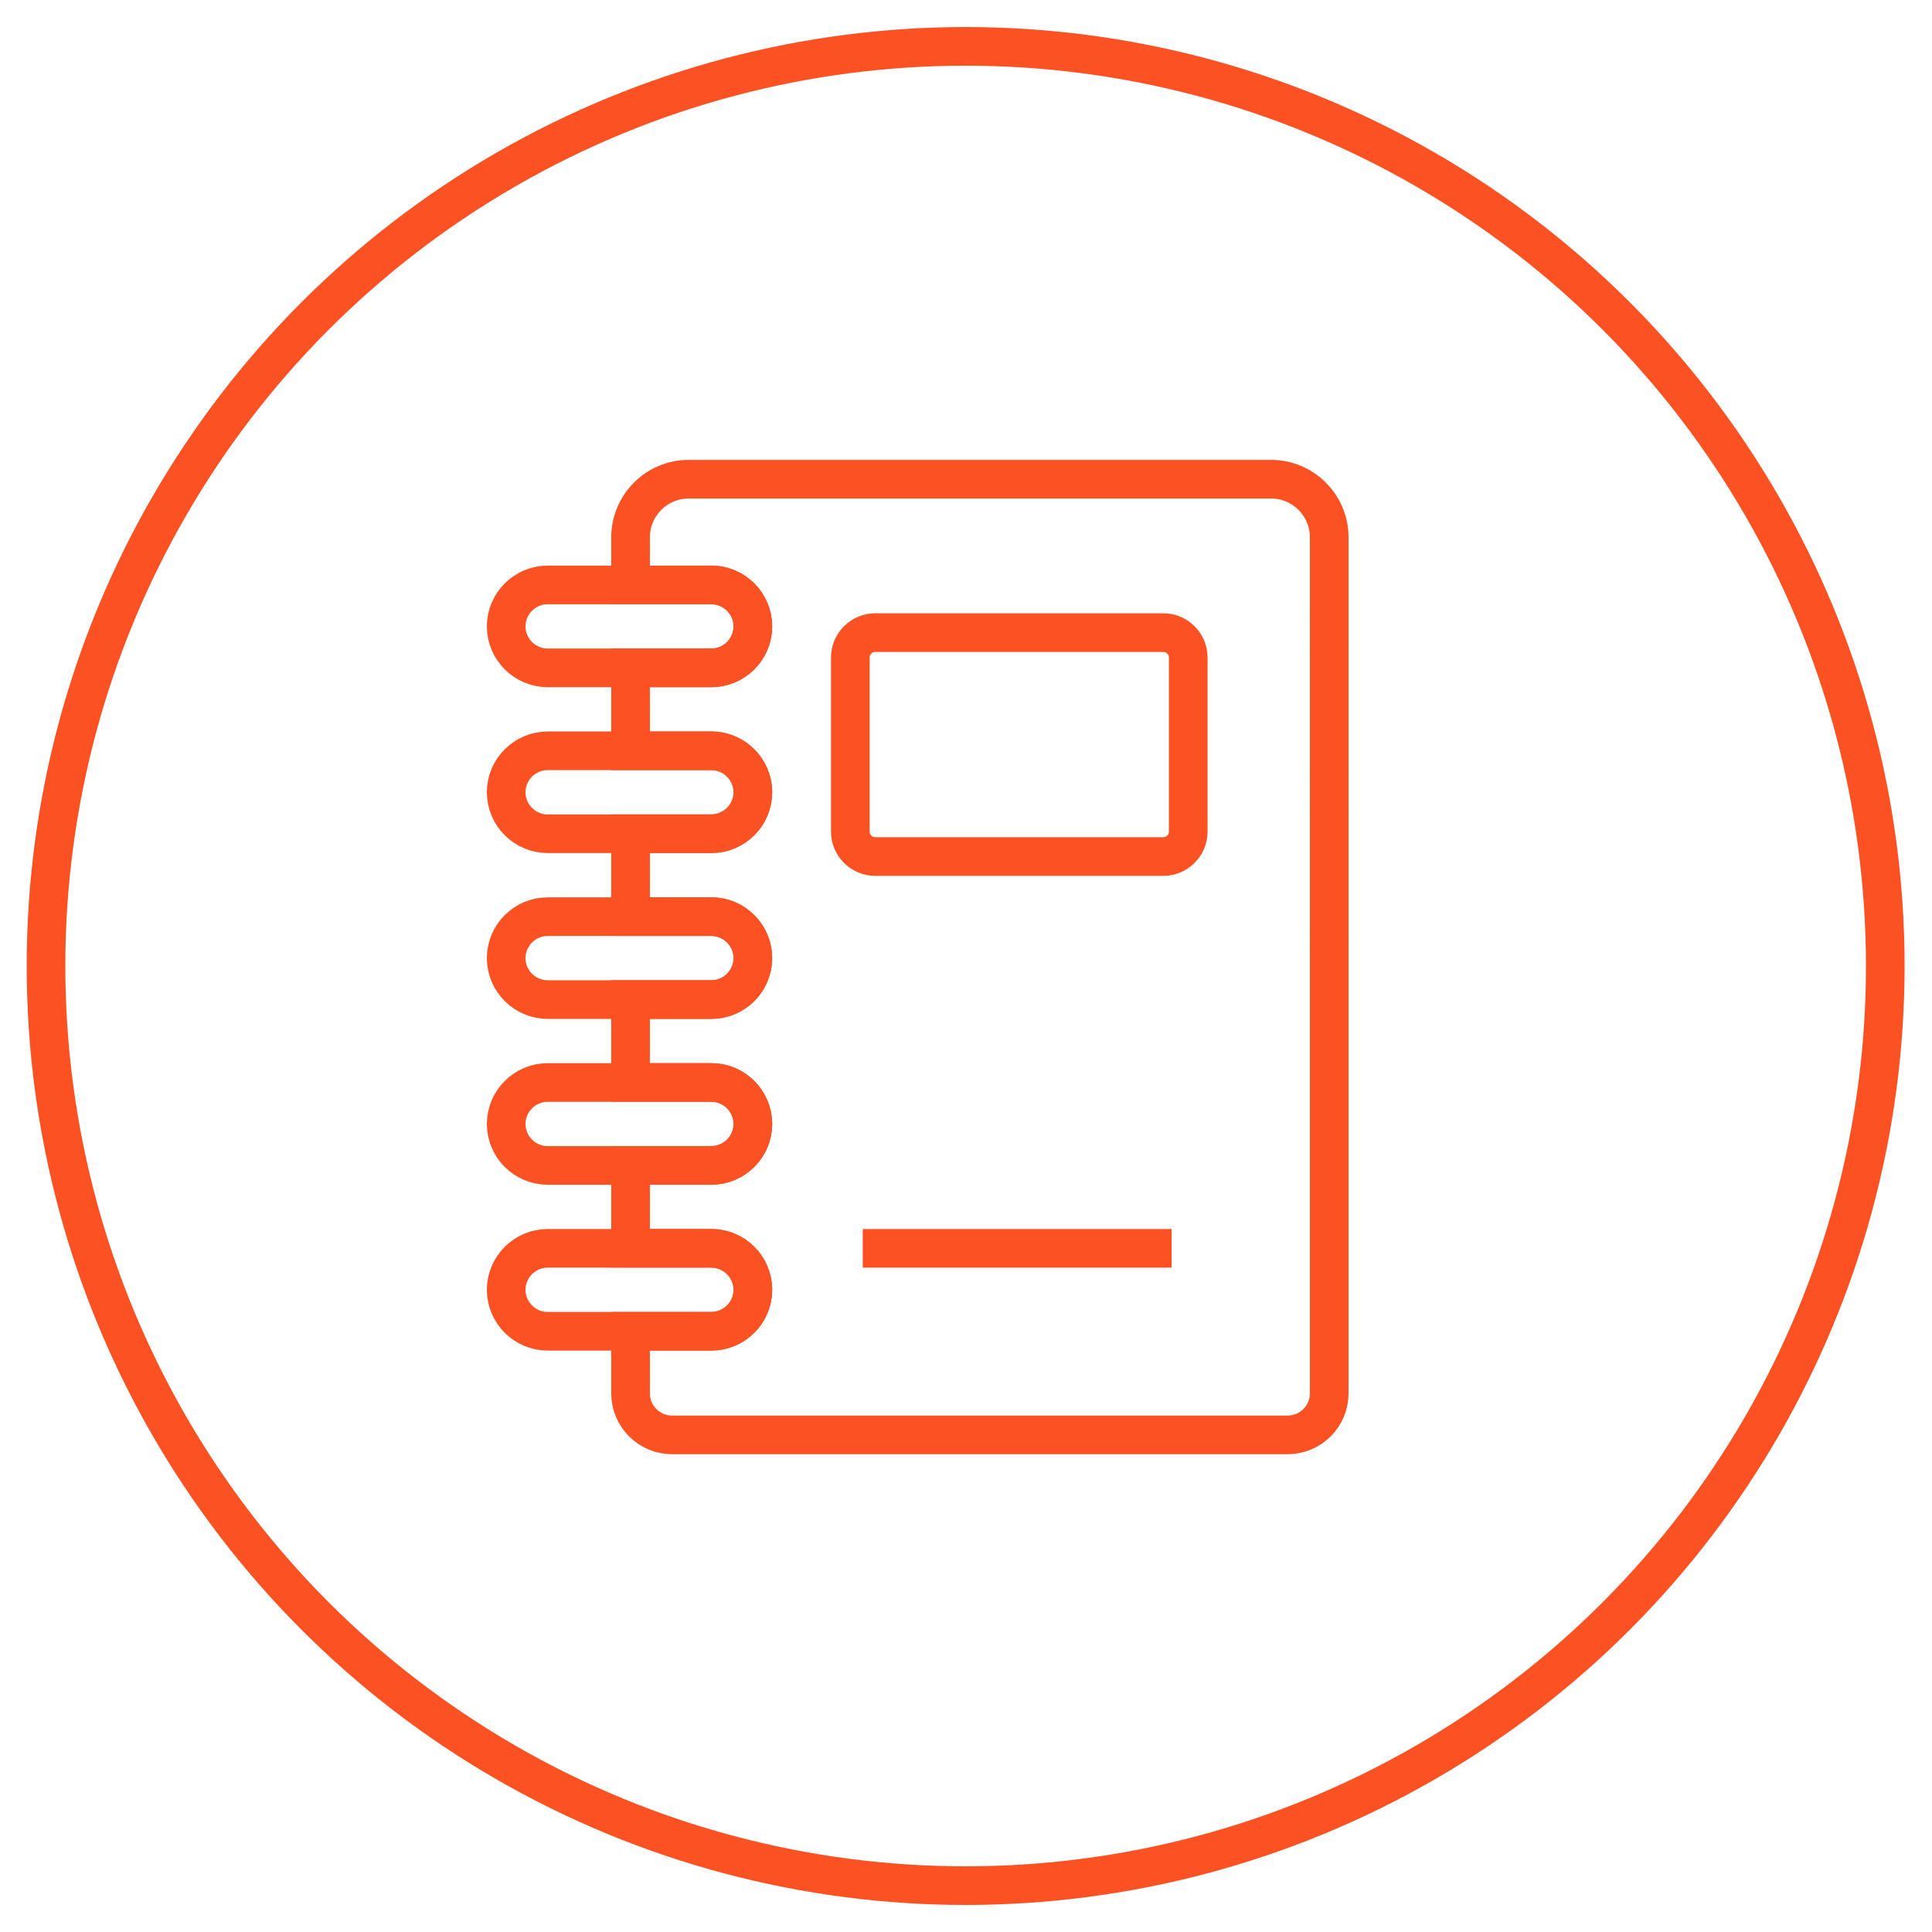 <?xml version="1.0" encoding="utf-8"?>
<!-- Generator: Adobe Illustrator 23.0.1, SVG Export Plug-In . SVG Version: 6.00 Build 0)  -->
<svg version="1.1" id="Calque_1" xmlns="http://www.w3.org/2000/svg" xmlns:xlink="http://www.w3.org/1999/xlink" x="0px" y="0px"
	 viewBox="0 0 500 500" style="enable-background:new 0 0 500 500;" xml:space="preserve">
<style type="text/css">
	.st0{fill:none;stroke:#FC5223;stroke-width:10;stroke-miterlimit:10;}
</style>
<circle class="st0" cx="249.91" cy="250" r="238"/>
<path class="st0" d="M328.98,124.02H178.21c-8.26,0-15.02,6.76-15.02,15.02v12.34h20.92c5.9,0,10.73,4.83,10.73,10.73
	s-4.83,10.73-10.73,10.73h-20.92v21.46h20.92c5.9,0,10.73,4.83,10.73,10.73s-4.83,10.73-10.73,10.73h-20.92v21.46h20.92
	c5.9,0,10.73,4.83,10.73,10.73s-4.83,10.73-10.73,10.73h-20.92v21.46h20.92c5.9,0,10.73,4.83,10.73,10.73s-4.83,10.73-10.73,10.73
	h-20.92v21.46h20.92c5.9,0,10.73,4.83,10.73,10.73s-4.83,10.73-10.73,10.73h-20.92v16.1c0,5.9,4.83,10.73,10.73,10.73h159.35
	c5.9,0,10.73-4.83,10.73-10.73V139.04C344,130.78,337.24,124.02,328.98,124.02z"/>
<path class="st0" d="M184.12,172.84h-42.39c-5.9,0-10.73-4.83-10.73-10.73l0,0c0-5.9,4.83-10.73,10.73-10.73h42.39
	c5.9,0,10.73,4.83,10.73,10.73l0,0C194.85,168.02,190.02,172.84,184.12,172.84z"/>
<path class="st0" d="M184.12,215.77h-42.39c-5.9,0-10.73-4.83-10.73-10.73l0,0c0-5.9,4.83-10.73,10.73-10.73h42.39
	c5.9,0,10.73,4.83,10.73,10.73l0,0C194.85,210.94,190.02,215.77,184.12,215.77z"/>
<path class="st0" d="M184.12,258.69h-42.39c-5.9,0-10.73-4.83-10.73-10.73l0,0c0-5.9,4.83-10.73,10.73-10.73h42.39
	c5.9,0,10.73,4.83,10.73,10.73l0,0C194.85,253.86,190.02,258.69,184.12,258.69z"/>
<path class="st0" d="M184.12,301.61h-42.39c-5.9,0-10.73-4.83-10.73-10.73l0,0c0-5.9,4.83-10.73,10.73-10.73h42.39
	c5.9,0,10.73,4.83,10.73,10.73l0,0C194.85,296.78,190.02,301.61,184.12,301.61z"/>
<path class="st0" d="M184.12,344.53h-42.39c-5.9,0-10.73-4.83-10.73-10.73l0,0c0-5.9,4.83-10.73,10.73-10.73h42.39
	c5.9,0,10.73,4.83,10.73,10.73l0,0C194.85,339.7,190.02,344.53,184.12,344.53z"/>
<path class="st0" d="M301.08,221.67H226.5c-3.54,0-6.44-2.9-6.44-6.44v-45.07c0-3.54,2.9-6.44,6.44-6.44h74.58
	c3.54,0,6.44,2.9,6.44,6.44v45.07C307.52,218.77,304.62,221.67,301.08,221.67z"/>
<line class="st0" x1="223.28" y1="323.07" x2="303.22" y2="323.07"/>
</svg>
